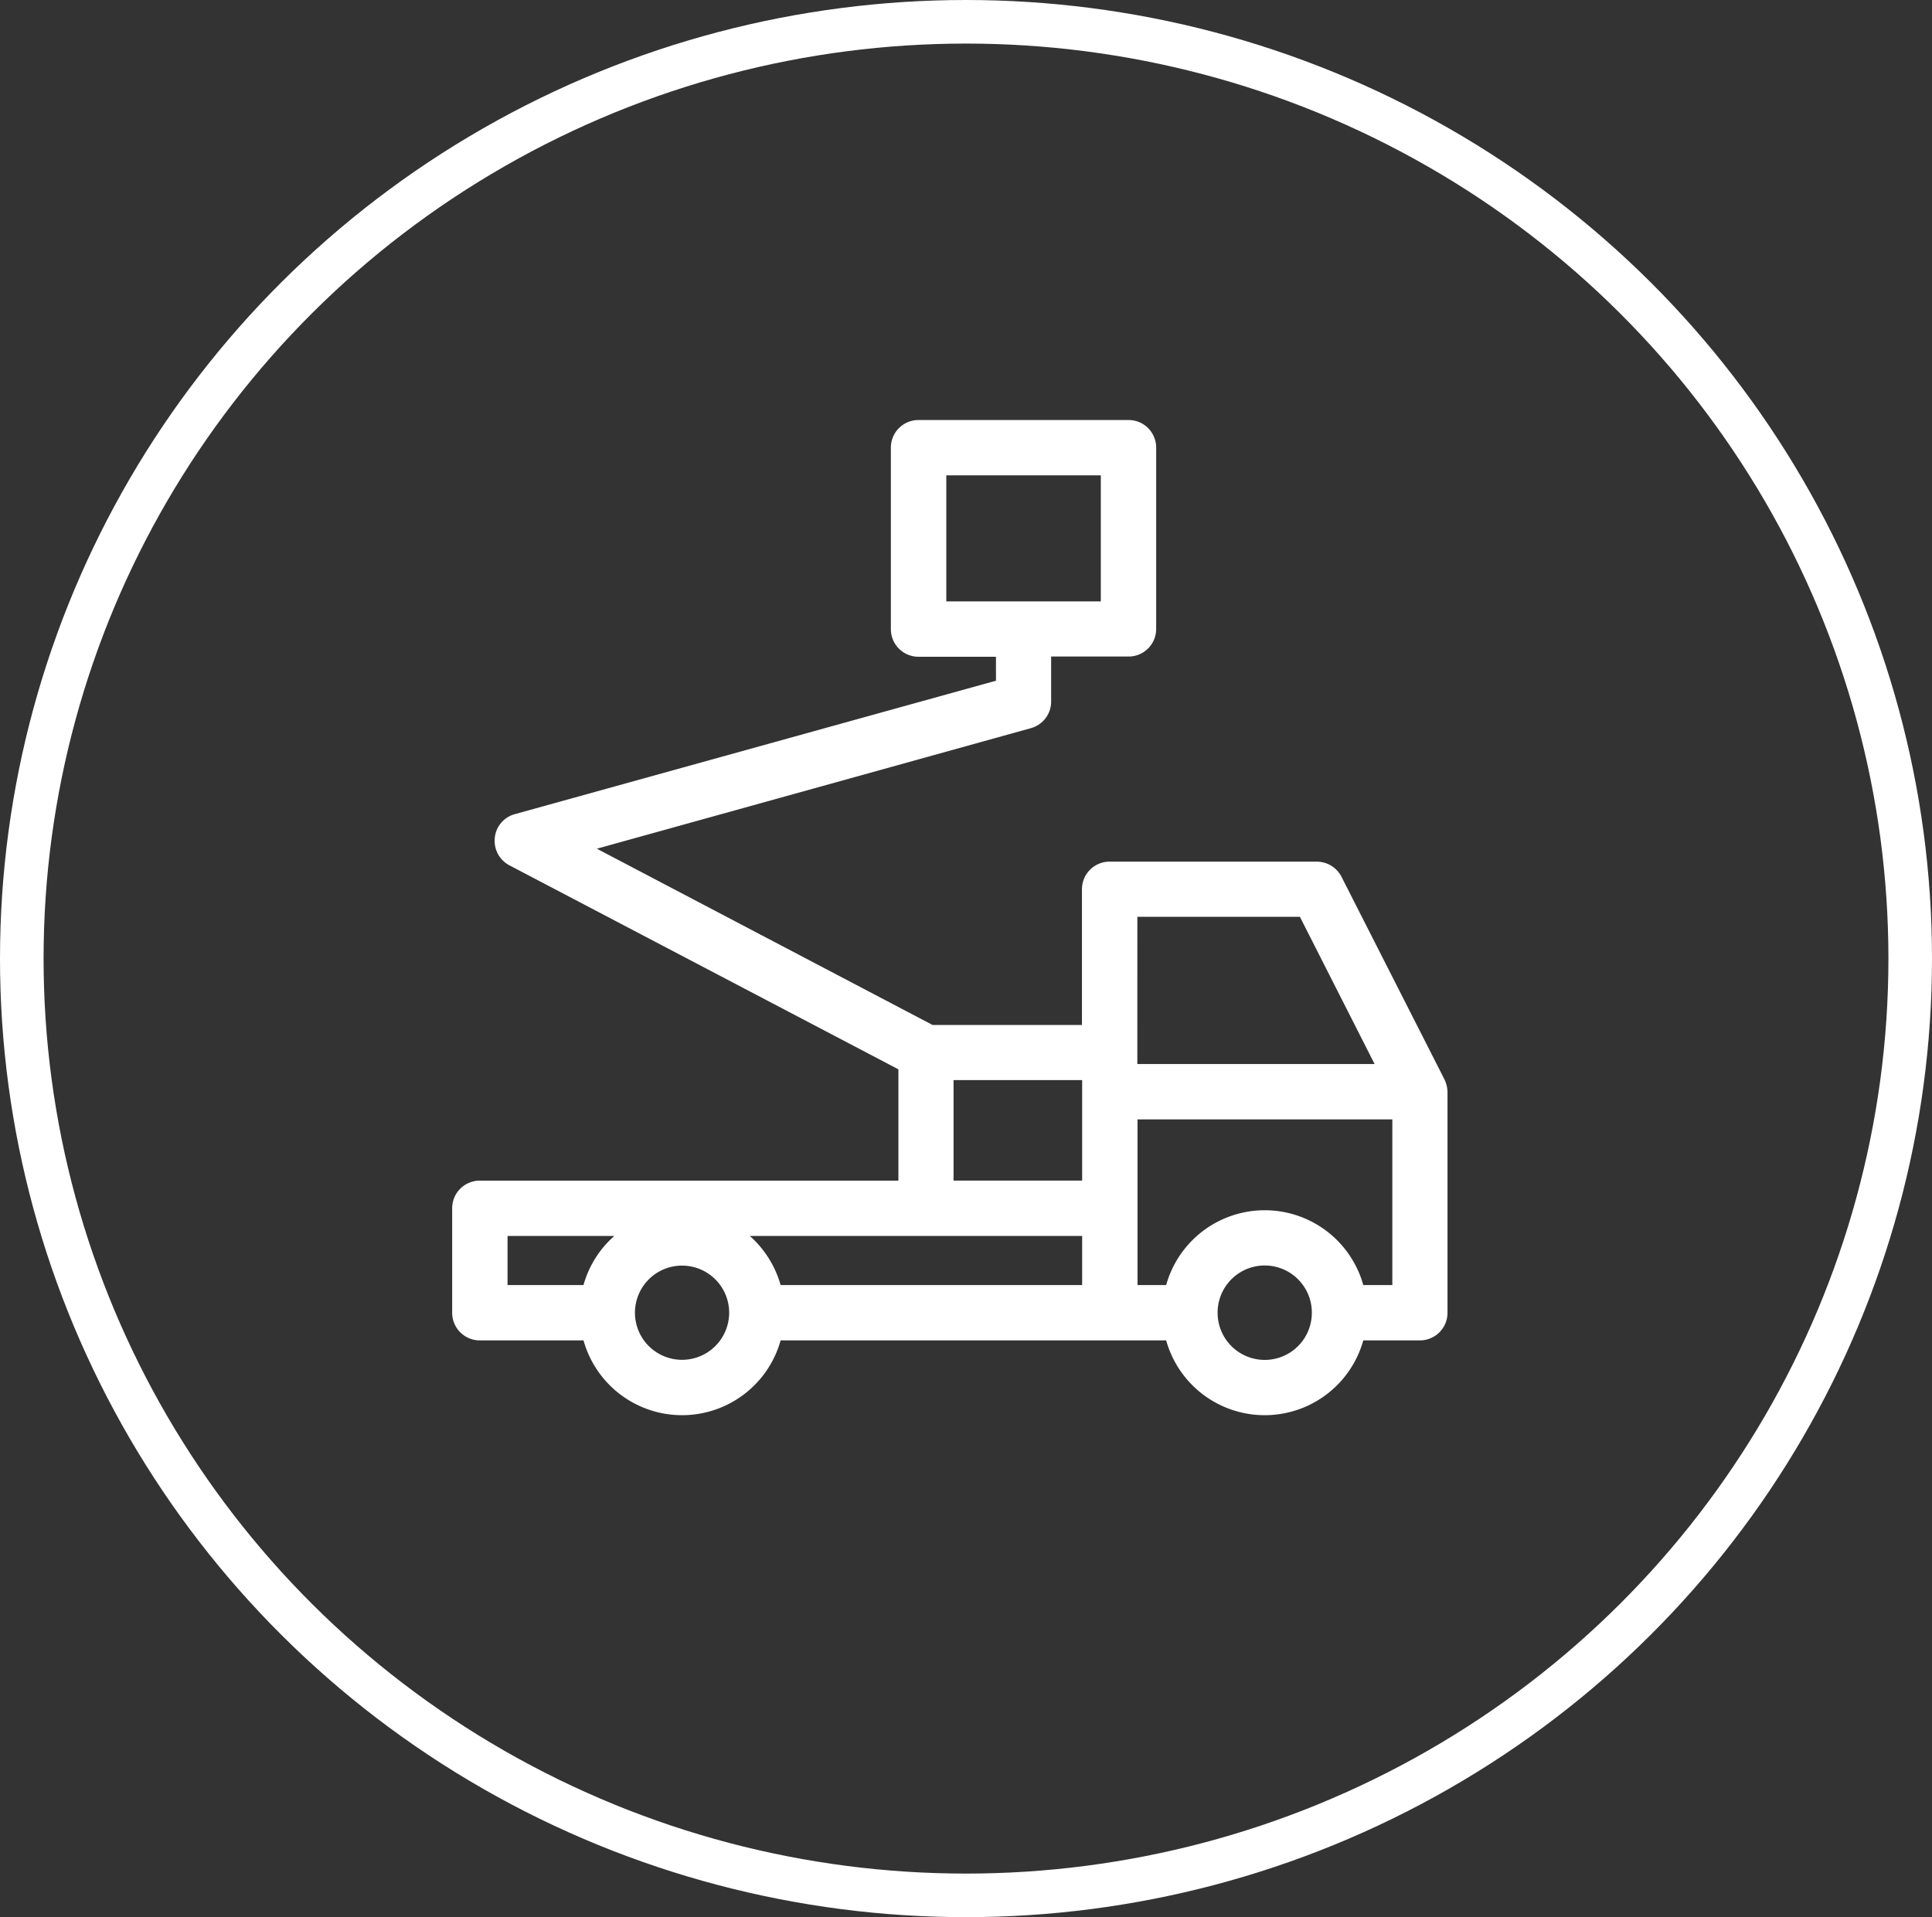 <svg xmlns="http://www.w3.org/2000/svg" width="133" height="132" viewBox="0 0 133 132">
  <rect x="0" y="0" width="133" height="132" fill="#333333" stroke="none"/>
  <g id="Groupe_343" data-name="Groupe 343" transform="translate(-1370 -1038)">
    <g id="Ellipse_5" data-name="Ellipse 5" transform="translate(1370 1038)" fill="none" stroke="#fff" stroke-width="3">
      <ellipse cx="66.5" cy="66" rx="66.5" ry="66" stroke="none"/>
      <ellipse cx="66.5" cy="66" rx="65" ry="64.5" fill="none"/>
    </g>
    <path id="Tracé_310" data-name="Tracé 310" d="M70.8,47.882,63.721,33.948a1.919,1.919,0,0,0-1.7-1.041H47.76a1.9,1.9,0,0,0-1.906,1.906v9.339H35.57L12.46,32.016l29.881-8.3a1.9,1.9,0,0,0,1.392-1.838V18.785h5.325a1.9,1.9,0,0,0,1.906-1.906V4.406A1.9,1.9,0,0,0,49.057,2.5H34.61A1.9,1.9,0,0,0,32.7,4.406V16.893A1.9,1.9,0,0,0,34.61,18.8h5.325v1.649L6.811,29.637a1.878,1.878,0,0,0-1.378,1.635,1.906,1.906,0,0,0,1.014,1.892L33.218,47.206v7.663H4.406A1.9,1.9,0,0,0,2.5,56.774v7.19A1.9,1.9,0,0,0,4.406,65.87h7.136a7.044,7.044,0,0,0,13.569,0H51.652a7.044,7.044,0,0,0,13.569,0h3.892a1.9,1.9,0,0,0,1.906-1.906V48.747A2.151,2.151,0,0,0,70.8,47.882ZM36.516,14.987V6.311H47.152v8.676ZM11.541,62.058H6.311V58.68h7.352A6.99,6.99,0,0,0,11.541,62.058Zm6.784,5.149a3.243,3.243,0,1,1,3.243-3.243A3.244,3.244,0,0,1,18.325,67.207Zm27.543-5.149H25.11a7.091,7.091,0,0,0-2.122-3.379h22.88v3.379Zm0-7.19H37.016V47.949h8.852Zm3.8-18.163h11.19L66,46.841H49.666ZM61.68,63.977a3.243,3.243,0,0,1-6.487-.014h0a3.243,3.243,0,0,1,6.487-.014v.027Zm5.527-1.919H65.221a7.044,7.044,0,0,0-13.569,0H49.679V50.652H67.221V62.058Z" transform="translate(1398.628 1064.419)" fill="#fff"/>
  </g>
</svg>
